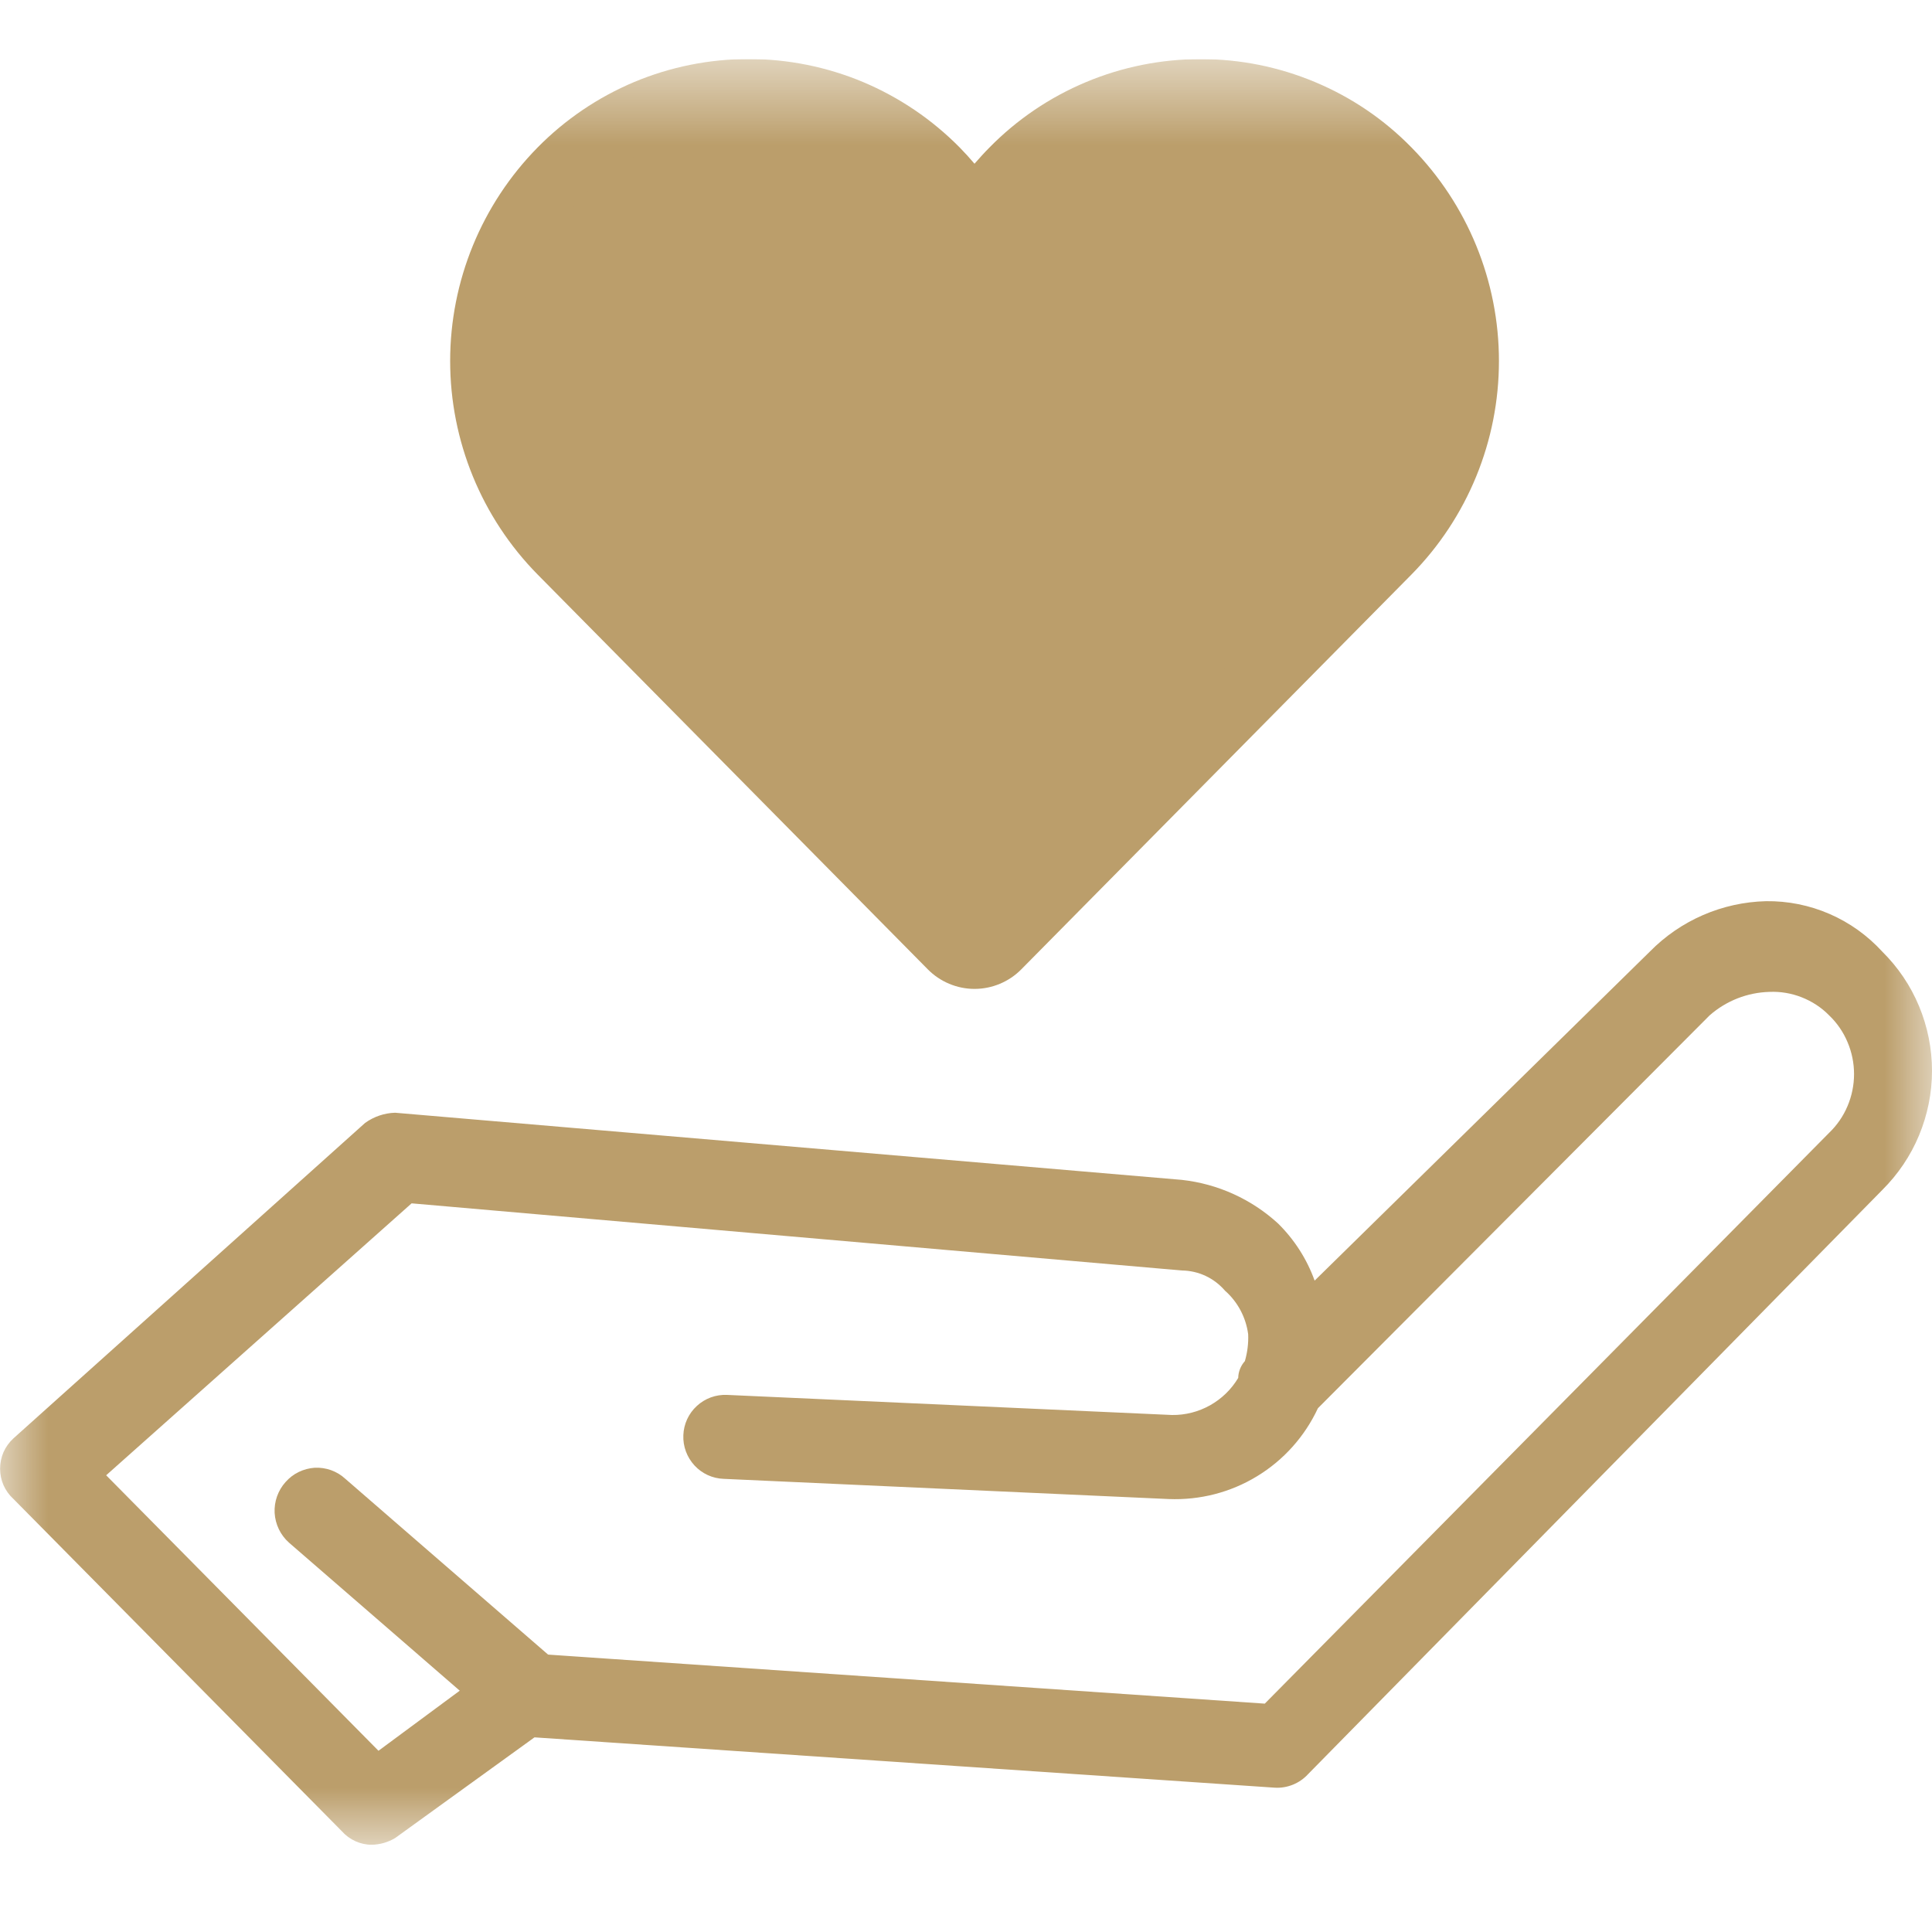 <svg width="20" height="20" viewBox="0 0 20 20" fill="none" xmlns="http://www.w3.org/2000/svg">
<g clip-path="url(#clip0_57_224)">
<mask id="mask0_57_224" style="mask-type:luminance" maskUnits="userSpaceOnUse" x="0" y="0" width="20" height="20">
<path d="M20 0.612H0V19.097H20V0.612Z" fill="white"/>
</mask>
<g mask="url(#mask0_57_224)">
<path d="M3.848 19.097C3.79 19.097 3.732 19.084 3.679 19.06C3.626 19.036 3.578 19.001 3.54 18.958L0.138 15.516C0.095 15.477 0.06 15.428 0.036 15.374C0.013 15.321 0.001 15.263 0.001 15.204C0.001 15.145 0.013 15.087 0.036 15.033C0.06 14.979 0.095 14.931 0.138 14.891L3.78 11.624C3.871 11.559 3.979 11.522 4.09 11.519L12.234 12.214C12.606 12.255 12.955 12.413 13.231 12.666C13.399 12.832 13.529 13.034 13.609 13.257L17.079 9.851C17.397 9.527 17.829 9.34 18.282 9.329C18.508 9.326 18.732 9.371 18.939 9.461C19.147 9.551 19.332 9.684 19.485 9.851C19.648 10.012 19.778 10.204 19.866 10.416C19.954 10.628 20 10.855 20 11.085C20 11.314 19.954 11.541 19.866 11.753C19.778 11.965 19.648 12.157 19.485 12.319L13.54 18.367C13.497 18.414 13.443 18.451 13.384 18.475C13.324 18.499 13.26 18.51 13.196 18.506L5.533 17.985L4.091 19.027C4.018 19.071 3.934 19.095 3.848 19.097ZM1.1 15.273L3.918 18.124L5.189 17.184C5.224 17.148 5.268 17.122 5.316 17.11C5.365 17.097 5.416 17.099 5.464 17.114L13.093 17.636L18.935 11.727C19.017 11.648 19.082 11.554 19.126 11.449C19.17 11.345 19.193 11.232 19.193 11.119C19.193 11.005 19.17 10.893 19.126 10.789C19.082 10.684 19.017 10.589 18.935 10.511C18.855 10.429 18.758 10.366 18.651 10.324C18.545 10.282 18.431 10.263 18.317 10.268C18.089 10.274 17.87 10.36 17.698 10.511L13.643 14.578C13.507 14.87 13.288 15.115 13.013 15.282C12.738 15.45 12.419 15.531 12.098 15.518L7.492 15.309C7.376 15.305 7.267 15.255 7.189 15.17C7.111 15.085 7.069 14.973 7.074 14.857C7.078 14.742 7.128 14.633 7.213 14.555C7.298 14.476 7.41 14.435 7.526 14.44L12.132 14.648C12.27 14.65 12.406 14.615 12.526 14.548C12.647 14.48 12.747 14.383 12.818 14.264C12.819 14.2 12.844 14.138 12.887 14.09C12.913 14 12.925 13.906 12.921 13.812C12.898 13.638 12.813 13.477 12.681 13.361C12.625 13.296 12.557 13.244 12.48 13.208C12.403 13.172 12.319 13.153 12.234 13.152L4.261 12.457L1.099 15.272L1.1 15.273Z" fill="#BB9E6B"/>
<path d="M5.43 17.95C5.328 17.953 5.229 17.915 5.155 17.845L2.99 15.968C2.903 15.89 2.85 15.78 2.843 15.662C2.837 15.545 2.877 15.43 2.956 15.342C2.994 15.299 3.04 15.263 3.092 15.238C3.144 15.213 3.2 15.198 3.258 15.194C3.315 15.191 3.373 15.2 3.427 15.219C3.482 15.239 3.532 15.269 3.574 15.308L5.739 17.185C5.827 17.263 5.879 17.373 5.886 17.491C5.892 17.608 5.852 17.723 5.774 17.811C5.682 17.901 5.558 17.951 5.43 17.95Z" fill="#BB9E6B"/>
<path d="M10.091 9.891C10.046 9.891 10.001 9.883 9.96 9.865C9.918 9.848 9.88 9.822 9.848 9.79L5.808 5.703C5.292 5.179 5.003 4.473 5.003 3.738C5.003 3.003 5.292 2.297 5.808 1.773C6.061 1.515 6.364 1.31 6.697 1.17C7.031 1.031 7.389 0.959 7.751 0.959C8.112 0.959 8.47 1.031 8.804 1.17C9.137 1.31 9.44 1.515 9.693 1.773C9.845 1.926 9.978 2.096 10.091 2.279C10.202 2.096 10.334 1.926 10.485 1.773C10.738 1.515 11.041 1.31 11.374 1.17C11.708 1.03 12.066 0.958 12.428 0.958C12.789 0.958 13.147 1.03 13.481 1.17C13.814 1.31 14.117 1.515 14.37 1.773C14.886 2.297 15.175 3.003 15.175 3.738C15.175 4.473 14.886 5.179 14.37 5.703L10.331 9.789C10.299 9.821 10.261 9.847 10.22 9.864C10.178 9.882 10.133 9.891 10.088 9.891L10.091 9.891Z" fill="#BB9E6B"/>
<path d="M12.428 1.305C12.745 1.305 13.058 1.368 13.35 1.49C13.642 1.613 13.907 1.792 14.129 2.018C14.58 2.477 14.833 3.094 14.833 3.738C14.833 4.382 14.58 5 14.129 5.458L10.088 9.544L6.049 5.458C5.598 5 5.345 4.382 5.345 3.738C5.345 3.094 5.598 2.477 6.049 2.018C6.271 1.792 6.536 1.613 6.828 1.49C7.12 1.368 7.433 1.305 7.75 1.305C8.066 1.305 8.38 1.368 8.672 1.49C8.964 1.613 9.228 1.792 9.45 2.018C9.765 2.336 9.985 2.734 10.087 3.169C10.19 2.734 10.41 2.336 10.725 2.018C10.947 1.792 11.211 1.613 11.503 1.49C11.795 1.368 12.109 1.305 12.425 1.305M12.425 0.612C12.019 0.612 11.616 0.693 11.242 0.85C10.867 1.007 10.527 1.237 10.242 1.528C10.189 1.581 10.138 1.638 10.088 1.695C10.039 1.637 9.988 1.581 9.935 1.527C9.649 1.237 9.309 1.007 8.934 0.849C8.559 0.692 8.156 0.611 7.75 0.611C7.343 0.611 6.94 0.692 6.565 0.849C6.19 1.007 5.85 1.237 5.565 1.527C4.985 2.116 4.66 2.91 4.66 3.737C4.66 4.564 4.985 5.358 5.565 5.947L9.604 10.034C9.667 10.098 9.742 10.149 9.826 10.184C9.909 10.219 9.998 10.237 10.088 10.237C10.179 10.237 10.268 10.219 10.351 10.184C10.435 10.149 10.51 10.098 10.573 10.034L14.612 5.947C15.192 5.358 15.517 4.564 15.517 3.737C15.517 2.91 15.192 2.116 14.612 1.527C14.328 1.236 13.988 1.006 13.612 0.849C13.237 0.692 12.834 0.611 12.428 0.612H12.425Z" fill="#BB9E6B"/>
</g>
</g>
<defs>
<clipPath id="clip0_57_224">
<rect width="20" height="18.485" fill="white" transform="translate(0 0.612)"/>
</clipPath>
</defs>
</svg>

